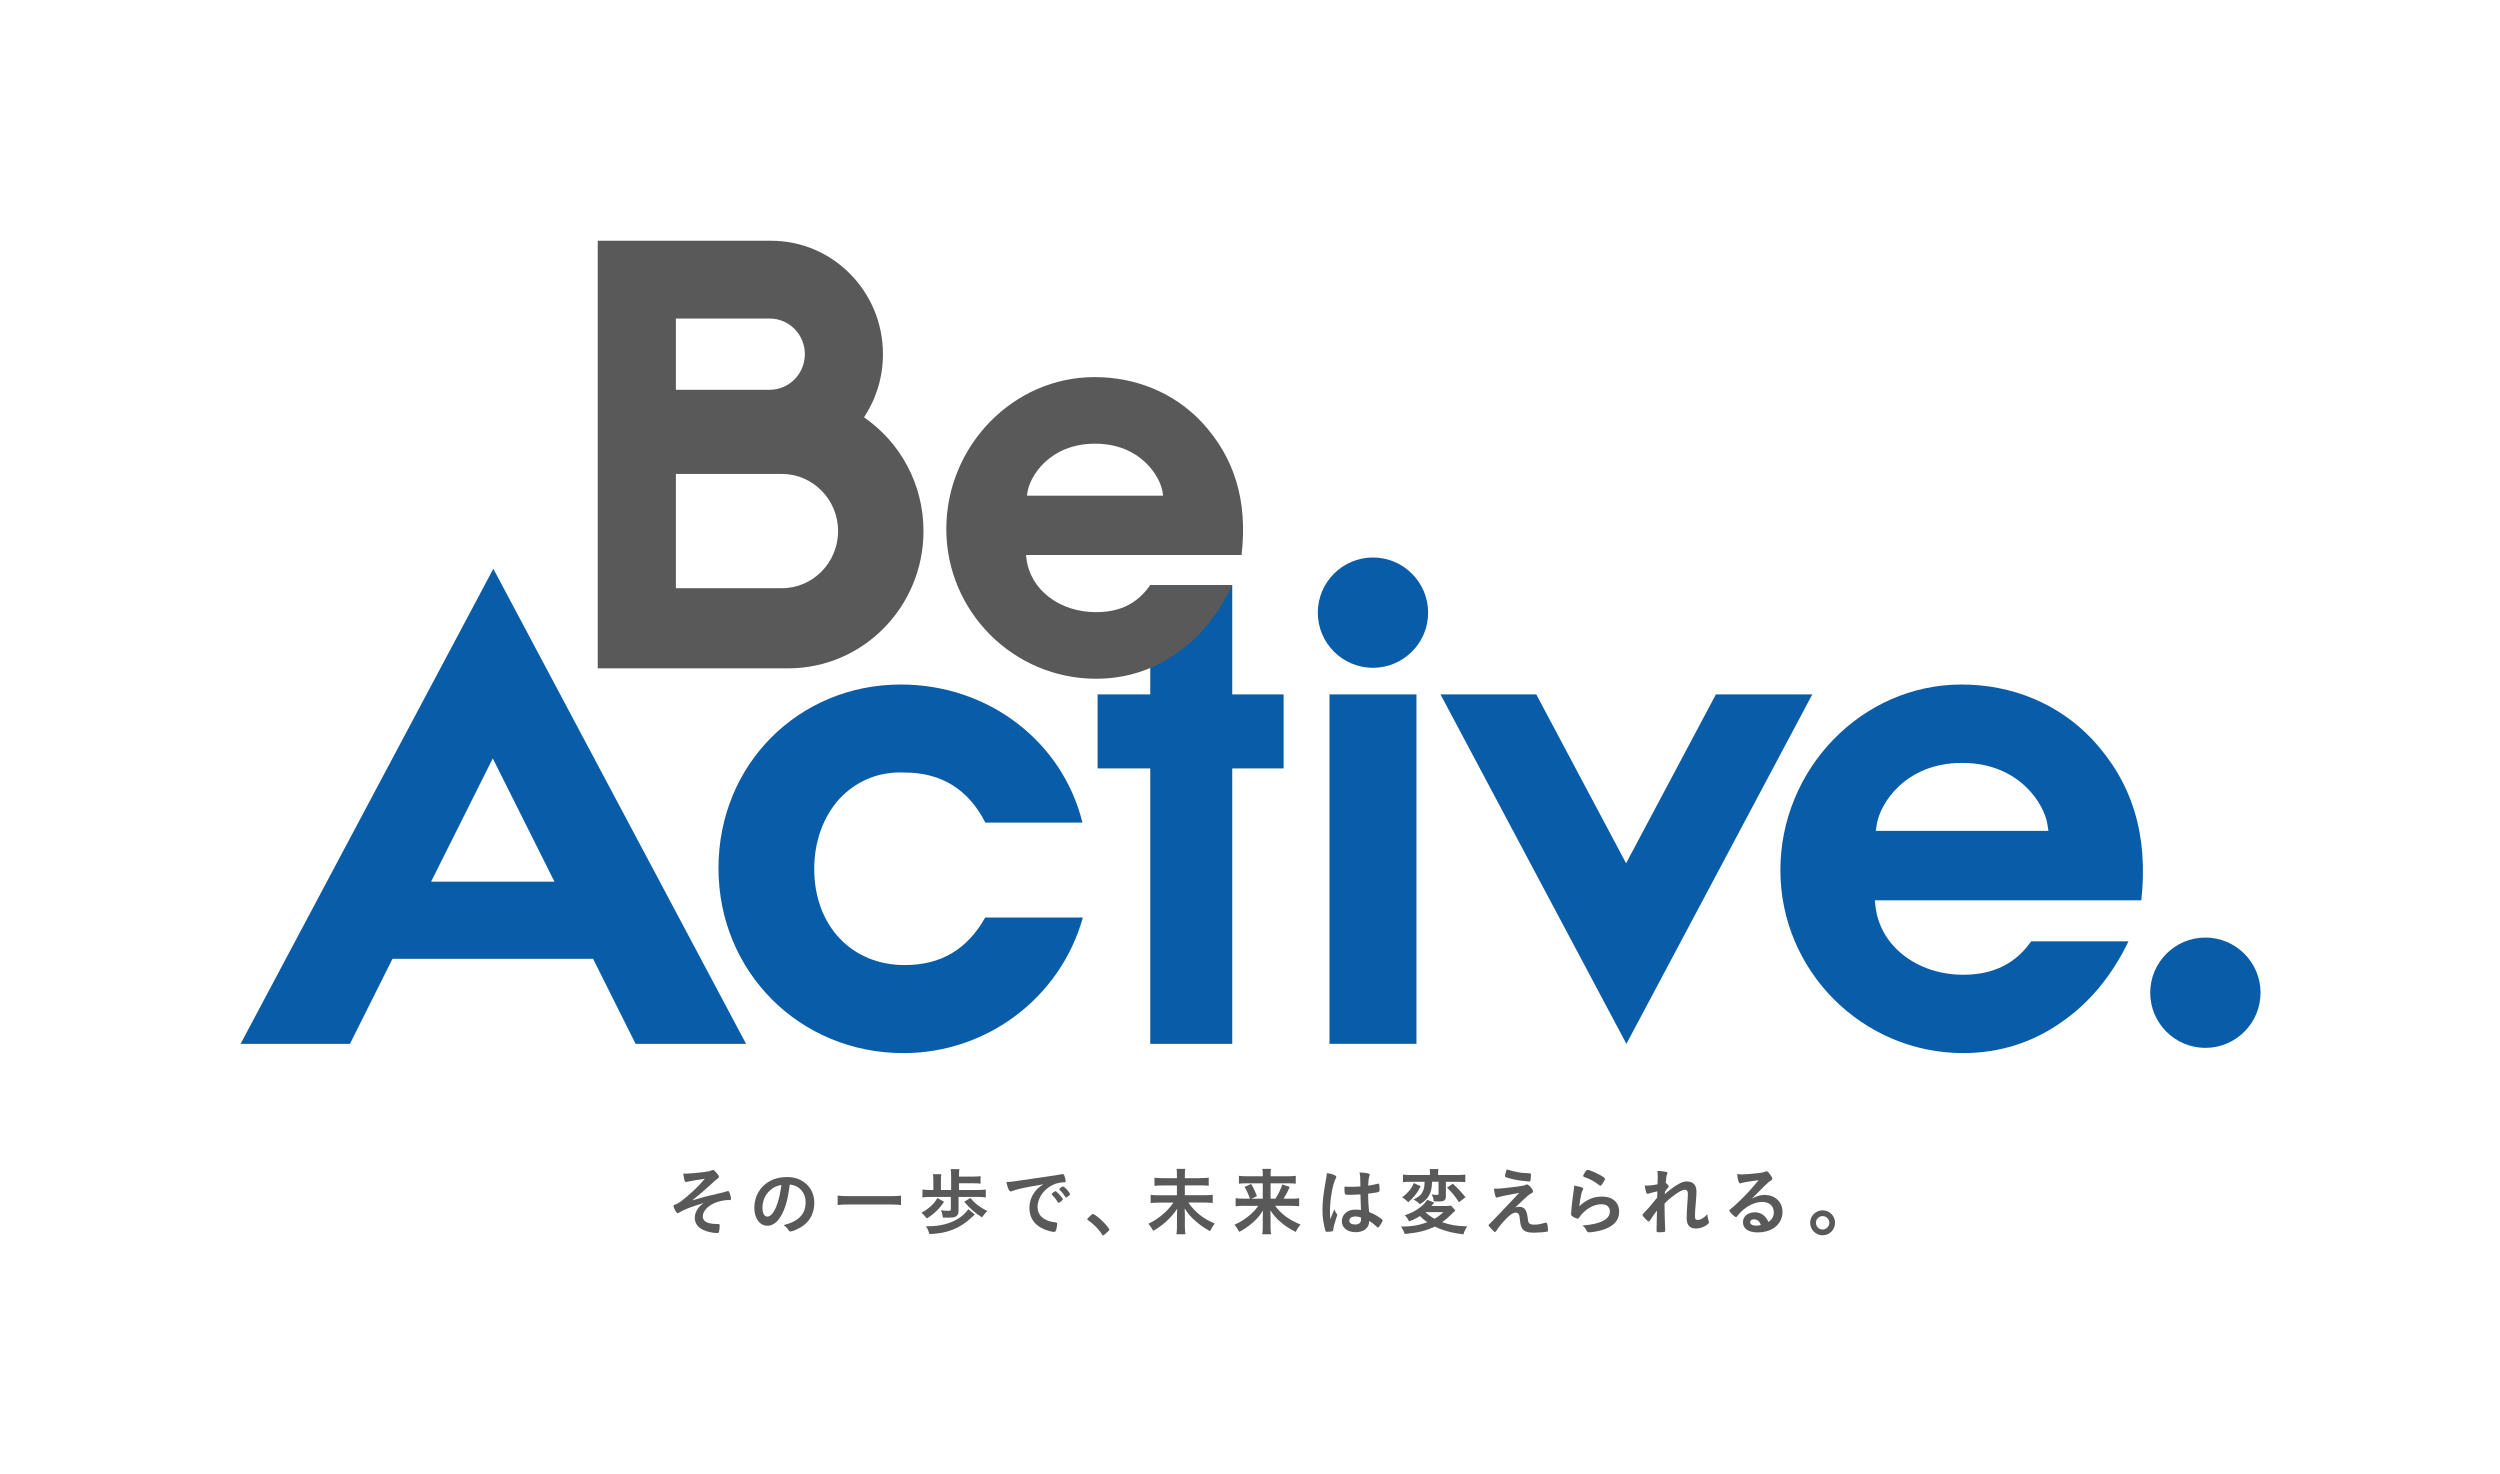 <?xml version="1.0" encoding="UTF-8"?><svg id="_レイヤー_2" xmlns="http://www.w3.org/2000/svg" viewBox="0 0 616.82 363.72"><defs><style>.cls-1{fill:none;}.cls-2{fill:#095ca8;}.cls-3{fill:#595959;}</style></defs><g id="_レイヤー_1-2"><path class="cls-2" d="m222.9,259.83c-25.59,0-45.63-20.04-45.63-45.63s19.76-45.31,45-45.31c21.52,0,39.84,13.97,44.8,34.07h-23.96c-4.17-8.2-10.86-12.35-19.89-12.35-.32-.02-.71-.03-1.09-.03-5.89,0-11.13,2.3-15.16,6.66-3.92,4.43-6.08,10.51-6.08,17.12,0,13.99,9.18,23.75,22.33,23.75,8.91,0,15.41-3.84,19.85-11.72h24.1c-5.52,19.73-23.61,33.44-44.27,33.44Z"/><polygon class="cls-2" points="283.8 257.55 283.8 189.59 270.81 189.59 270.81 171.33 283.8 171.33 283.8 144.37 304.03 144.37 304.03 171.33 316.7 171.33 316.7 189.59 304.03 189.59 304.03 257.55 283.8 257.55"/><rect class="cls-2" x="328.02" y="171.33" width="21.46" height="86.21"/><path class="cls-2" d="m484.42,259.83c-24.9,0-45.15-20.26-45.15-45.15s20.04-45.79,44.68-45.79c12.56,0,24.01,4.79,32.24,13.5,9.93,10.64,13.9,23.65,12.13,39.75h-65.76l.19,1.59c1.15,9.72,10.27,16.77,21.68,16.77,9.54,0,14.12-4.63,16.73-8.24h23.99c-4.03,8.42-9.72,15.29-16.49,19.9-7,5.02-15.38,7.67-24.23,7.67Zm-.32-71.6c-14.14,0-20.28,10.2-21.04,15.14l-.25,1.63h42.59l-.25-1.63c-.76-4.94-6.9-15.14-21.04-15.14Z"/><path class="cls-2" d="m338.75,164.77c-7.51,0-13.61-6.11-13.61-13.61s6.11-13.61,13.61-13.61,13.61,6.11,13.61,13.61-6.11,13.61-13.61,13.61Z"/><path class="cls-2" d="m544.13,258.54c-7.51,0-13.61-6.11-13.61-13.61s6.11-13.61,13.61-13.61,13.61,6.11,13.61,13.61-6.11,13.61-13.61,13.61Z"/><path class="cls-2" d="m156.82,257.55h27.26l-62.36-117.22-62.36,117.22h26.98l10.5-20.99h49.48l10.5,20.99Zm-50.46-40.02l15.22-30.41,15.22,30.41h-30.43Z"/><polygon class="cls-2" points="423.36 171.33 401.2 212.99 379.04 171.33 355.41 171.33 401.28 257.55 447.14 171.33 423.36 171.33"/><path class="cls-3" d="m270.44,167.47c-20.38,0-36.96-16.58-36.96-36.96s16.41-37.47,36.57-37.47c10.28,0,19.65,3.92,26.39,11.05,8.2,8.78,11.43,19.53,9.89,32.84h-53.18l.1.86c.91,7.68,8.14,13.25,17.18,13.25,7.5,0,11.09-3.5,13.36-6.67h20.23c-3.31,7.14-8.04,12.94-13.75,16.82-5.73,4.12-12.59,6.28-19.84,6.28Zm-.26-58c-11.21,0-16.07,8.04-16.67,11.94l-.14.88h33.61l-.14-.88c-.6-3.9-5.46-11.94-16.67-11.94Z"/><path class="cls-3" d="m213.18,102.96c2.95-4.45,4.67-9.81,4.67-15.58,0-15.45-12.35-27.98-27.58-27.98h-42.79v105.5h46.99c18.44,0,33.38-15.17,33.38-33.88,0-11.68-5.82-21.97-14.68-28.06Zm-46.42-24.37h23.16c4.78,0,8.66,3.94,8.66,8.79s-3.89,8.79-8.66,8.79h-23.16v-17.58Zm26.13,66.53h-26.13v-28.19h26.13c7.66,0,13.89,6.32,13.89,14.1s-6.23,14.1-13.89,14.1Z"/><path class="cls-3" d="m179.67,296.08c-.83,0-2.16.27-3.07.62-1.92.74-3.2,2.11-3.2,3.43,0,.83.54,1.4,1.63,1.67.49.13,1.34.22,1.94.2h.18c.31,0,.42.11.42.35,0,.6-.11,1.43-.2,1.67-.07.15-.16.2-.34.2-1.11,0-2.51-.29-3.45-.73-1.4-.62-2.16-1.69-2.16-3.03,0-.85.33-1.73.94-2.51.35-.42.62-.67,1.27-1.13-3.3,1-4.96,1.63-6.06,2.36-.15.09-.24.13-.33.13-.2,0-.36-.16-.62-.62-.25-.42-.44-.93-.44-1.2,0-.16.07-.22.51-.34.42-.13.71-.31,1.4-.8.83-.62,2.14-1.74,3.27-2.81.93-.89,1.45-1.43,2.54-2.71-1.05.13-3.9.62-4.32.73-.25.07-.27.07-.33.07-.16,0-.24-.07-.31-.25-.15-.4-.27-1.07-.36-1.83.25.02.38.02.54.02.82,0,2.58-.15,4.76-.42.82-.09,1.29-.2,1.62-.36.22-.11.25-.13.38-.13.22,0,.51.24,1.02.85.36.42.47.62.47.82s-.07.29-.31.45q-.33.2-1.85,1.62c-1.25,1.16-2.74,2.43-4.41,3.76,2.56-.76,3.9-1.13,6.68-1.74.62-.13,1.22-.29,1.91-.51.09-.04.16-.05.22-.05.15,0,.22.07.31.24.2.42.44,1.31.44,1.63,0,.25-.07.36-.27.36h-.42Z"/><path class="cls-3" d="m192.64,300.09c-.87,1.51-2.07,2.34-3.3,2.34-1.89,0-3.23-1.85-3.23-4.43,0-2.87,1.45-5.34,3.94-6.65,1.22-.65,2.52-.94,4.25-.94,3.79,0,6.61,2.69,6.61,6.28,0,3.18-1.56,5.47-4.58,6.75-.6.25-1.07.4-1.31.4-.22,0-.31-.07-.54-.42-.31-.47-.65-.82-1.14-1.14,3.74-.96,5.43-2.72,5.43-5.67,0-1.51-.63-2.78-1.76-3.58-.64-.44-1.14-.62-2.14-.78-.51,3.83-1.11,5.92-2.22,7.83Zm-2.61-6.43c-1.22,1.07-1.91,2.6-1.91,4.3,0,1.4.45,2.21,1.22,2.21.91,0,1.83-1.25,2.52-3.41.44-1.36.65-2.4.93-4.41-1.29.27-1.92.58-2.76,1.31Z"/><path class="cls-3" d="m222.3,297.31c-.78-.09-1.62-.13-2.65-.13h-10.31c-.96,0-1.92.05-2.67.13v-2.32c.78.09,1.53.13,2.67.13h10.31c1.18,0,2-.04,2.65-.13v2.32Z"/><path class="cls-3" d="m232.92,296.51c-1.09,1.67-2.36,2.92-4.25,4.12-.42-.56-.8-.98-1.31-1.42,1.87-1.03,3.1-2.16,3.92-3.63l1.63.93Zm8.39-2.91c.8,0,1.38-.04,1.92-.11v1.94c-.58-.07-1.13-.11-1.92-.11h-4.81v3.49c0,.71-.27,1.18-.83,1.42-.34.13-.83.2-1.58.2-.16,0-1.02-.02-1.45-.02-.09-.75-.2-1.16-.47-1.8.62.09,1.22.13,1.72.13.56,0,.71-.07.71-.33v-3.09h-5.01c-.85,0-1.43.04-2,.11v-1.94c.58.07,1.16.11,2,.11h.69v-2.36c0-.62-.04-1.07-.09-1.54h2.05c-.07.47-.09.89-.09,1.54v2.36h2.52v-3.47c0-.69-.04-1.22-.11-1.67h2.14c-.05.44-.09.87-.09,1.51v.33h3.52c.8,0,1.29-.04,1.8-.11v1.85c-.49-.07-.94-.09-1.8-.09h-3.52v1.65h4.7Zm-.8,6.06q-.29.25-.8.73c-2.92,2.72-6.01,3.94-10.39,4.1-.22-.78-.4-1.2-.83-1.96.25.02.45.02.56.02,2.78,0,5.28-.62,7.23-1.8,1.16-.69,2.14-1.6,2.62-2.42l1.62,1.33Zm-1.07-4.08c.93,1.22,2.43,2.38,4.16,3.21-.56.56-.76.8-1.31,1.56-1.58-.94-3.07-2.25-4.39-3.85l1.54-.93Z"/><path class="cls-3" d="m251.15,293.43c-.47.11-.64.16-1.29.4-.24.09-.36.13-.47.13-.4,0-.76-.74-1.09-2.31,1.16-.05,1.58-.11,3.59-.42,2.18-.33,4.94-.74,6.39-.93,1.63-.22,2.94-.44,3.63-.58.13-.04.18-.04.27-.04.24,0,.33.11.49.56.15.38.25.93.25,1.18,0,.22-.07.29-.33.29-.38,0-.73.04-1.07.09-3.07.51-5.52,3.2-5.52,6.03,0,2.12,1.67,3.52,4.5,3.78.25.02.34.11.34.33,0,.45-.18,1.33-.34,1.72-.09.2-.24.29-.47.29s-.78-.11-1.34-.27c-3.09-.91-4.7-2.87-4.7-5.65,0-1.51.49-2.91,1.43-4.1.51-.65.94-1.02,1.98-1.73-2.38.4-4.88.87-6.26,1.22Zm9.3.47c.25,0,1.8,1.72,1.8,2,0,.09-.11.2-.44.49-.35.29-.36.29-.51.34q-.09.04-.13.04c-.07,0-.09-.02-.42-.53-.29-.45-.6-.85-1.18-1.45-.04-.04-.09-.13-.09-.15.04-.09.05-.15.07-.15.05-.07.36-.33.44-.38.18-.09.29-.16.31-.18.02-.04.05-.04.05-.04h.09Zm3.11,1.25c-.27.2-.44.31-.53.31-.07,0-.11-.04-.2-.18-.54-.82-.82-1.16-1.4-1.73-.04-.05-.07-.11-.07-.15,0-.09.11-.2.36-.38.25-.18.47-.29.56-.29.13,0,.34.16.73.54.53.54,1.02,1.22,1.02,1.38,0,.11-.13.24-.47.49Z"/><path class="cls-3" d="m269.12,299.87c.33-.29.42-.36.54-.36.24,0,1.33.8,2.12,1.56.91.83,1.92,2.05,1.92,2.31,0,.16-.04.2-.56.67-.69.64-.83.75-.96.75-.11,0-.22-.07-.31-.25-.63-1.12-2.09-2.61-3.38-3.45-.15-.11-.22-.18-.22-.29,0-.13.04-.18.83-.93Z"/><path class="cls-3" d="m296.12,290.67c1.05,0,1.62-.04,2.11-.11v2c-.54-.07-1.11-.09-2.09-.09h-3.81v2.42h4.78c.96,0,1.58-.04,2.11-.11v2.03c-.58-.07-1.23-.11-2.11-.11h-3.92c1.67,2.38,3.63,3.94,6.52,5.19-.53.71-.71.98-1.16,1.87-1.58-.87-2.43-1.47-3.61-2.52-1.22-1.07-1.78-1.72-2.65-3.1.04,1.05.05,1.29.05,1.62v2.87c0,.71.04,1.27.13,1.89h-2.21c.09-.54.13-1.09.13-1.87v-2.8c0-.58,0-.78.05-1.63-.76,1.18-1.4,1.92-2.45,2.91-1.11,1.04-2.11,1.78-3.45,2.56-.4-.74-.64-1.07-1.2-1.76,1.49-.71,2.74-1.54,4.01-2.72.82-.74,1.43-1.45,2.16-2.49h-3.54c-.84,0-1.42.04-2.07.11v-2.03c.67.09,1.16.11,2.07.11h4.41v-2.42h-3.43c-.94,0-1.51.02-2.11.09v-2c.58.07,1.11.11,2.09.11h3.45v-1.05c0-.51-.02-.87-.09-1.25h2.14c-.07.38-.09.64-.09,1.25v1.05h3.79Z"/><path class="cls-3" d="m306.91,297.5c-.83,0-1.4.04-2.05.11v-1.98c.58.09,1.05.11,2.03.11h1.51c-.4-1.12-.73-1.85-1.34-2.89l1.63-.74c.6,1,.8,1.42,1.45,3.01l-1.38.62h2.8v-3.78h-3.94c-.83,0-1.34.02-1.94.09v-1.94c.62.07,1.14.11,2.03.11h3.85v-.49c0-.54-.02-.87-.09-1.34h2.11c-.07.45-.09.76-.09,1.36v.47h4.14c1.02,0,1.58-.04,2.07-.11v1.94c-.53-.07-1.04-.09-1.94-.09h-4.27v3.78h1.2c.78-1.23,1.27-2.27,1.69-3.5l1.83.6c-.45,1.07-.82,1.78-1.51,2.91h1.82c1.05,0,1.54-.02,2.02-.11v1.98c-.58-.07-1.22-.11-2.11-.11h-3.83c1.51,2.03,3.41,3.45,6.26,4.61-.53.64-.78,1.05-1.18,1.83-1.72-.89-2.78-1.58-3.94-2.63-.94-.85-1.54-1.54-2.31-2.69.04.89.05,1.25.05,1.65v2.47c0,.65.04,1.2.13,1.78h-2.18c.09-.58.13-1.05.13-1.78v-2.45c0-.56.02-.93.05-1.63-.8,1.31-1.63,2.25-2.89,3.29-.96.8-1.87,1.4-2.96,1.98-.42-.78-.65-1.14-1.18-1.76,1.6-.71,2.94-1.6,4.27-2.81.56-.51.93-.93,1.6-1.85h-3.54Z"/><path class="cls-3" d="m329.88,299.57c.05.07.07.13.07.2q0,.11-.31.94c-.38,1.11-.62,2.02-.69,2.72-.02.24-.09.33-.33.38-.25.07-.74.11-1.22.11-.18,0-.27-.04-.33-.14-.16-.35-.45-1.6-.6-2.62-.13-.85-.18-1.74-.18-2.67,0-2.09.24-4.07.89-7.63.11-.58.15-.85.2-1.42.83.11,1.42.27,1.94.53.27.15.38.27.38.44,0,.11-.04.2-.13.34-.75,1.27-1.43,5.19-1.43,8.1,0,.44.02,1.12.07,2,.44-1.13.64-1.63,1.04-2.51.13.49.25.73.62,1.22Zm3.05-4.78c-.87,0-1.05-.04-1.11-.24-.05-.16-.11-.74-.11-1.16,0-.15,0-.29.02-.62.49.04.78.05,1.38.05.98,0,1.6-.02,2.54-.09-.02-2.31-.04-2.6-.22-3.45.89.02,1.56.09,2.14.24.27.07.38.16.38.35,0,.07-.02.13-.07.27-.18.42-.27,1.12-.31,2.4.67-.09,1.25-.22,2.34-.47.09-.04.13-.04.18-.04.11,0,.16.05.2.18.04.16.09.85.09,1.24,0,.45-.02.53-.2.6-.29.15-1.09.27-2.63.47,0,1.25.11,3.32.24,4.5,1.14.49,1.92.91,2.72,1.47.51.36.62.49.62.62,0,.2-.33.82-.71,1.34-.22.31-.33.4-.45.4s-.13,0-.54-.4c-.4-.4-.82-.71-1.62-1.23v.15c0,1.6-1.33,2.65-3.34,2.65s-3.4-1.09-3.4-2.72,1.38-2.85,3.21-2.85c.67,0,1.02.02,1.51.09q-.07-1.42-.13-3.85c-.78.05-2.02.11-2.74.11Zm1.49,5.34c-.91,0-1.51.42-1.51,1.05,0,.58.56.94,1.43.94.96,0,1.47-.44,1.47-1.27,0-.25-.02-.45-.02-.45-.47-.18-.89-.27-1.38-.27Z"/><path class="cls-3" d="m359.09,298.66q-.25.24-1.05,1c-.76.76-1.43,1.33-2.21,1.89,1.89.67,3.36.93,6.17,1.04-.45.67-.74,1.25-.94,1.96-2.03-.27-2.89-.45-4.34-.87-1.13-.34-1.67-.54-2.71-1.04-2.25,1.04-4.01,1.47-7.43,1.83-.25-.78-.51-1.25-.94-1.83,2.78-.04,4.34-.29,6.52-1.09-.84-.58-1.2-.89-1.82-1.51-.89.56-1.56.89-2.67,1.31-.31-.62-.54-.96-1.05-1.54,1.38-.42,2.6-1.03,3.69-1.87.89-.69,1.42-1.25,1.82-1.92l1.74.71q-.11.14-.33.36s-.09.13-.2.25l-.18.22h3.3c.78,0,1.25-.04,1.53-.11l1.11,1.22Zm-8.57-5.99c-.49.98-.78,1.45-1.4,2.23-.54.69-.87,1.02-1.65,1.71-.14-.15-.27-.24-.36-.31q-.44-.38-.67-.56l-.29-.2c-.07-.04-.15-.09-.2-.13.74-.56,1.07-.85,1.52-1.36.64-.71.96-1.22,1.36-2.16l1.69.78Zm-2.45-1.09c-.89,0-1.33.02-1.92.09v-1.87c.49.07,1.09.11,2.07.11h4.59v-.34c0-.45-.02-.78-.07-1.13h2.16c-.05.34-.09.65-.09,1.11v.36h4.63c.91,0,1.54-.04,2.09-.11v1.87c-.56-.05-1.22-.09-2.05-.09h-2.74v3.54c0,1-.38,1.31-1.69,1.31-.71,0-.89,0-1.31-.04-.05-.67-.2-1.14-.54-1.71.56.09.91.13,1.33.13.33,0,.4-.05.4-.33v-2.91h-1.6c-.05,1.58-.25,2.45-.71,3.32-.47.87-1.14,1.53-2.29,2.22-.4-.44-.82-.75-1.56-1.16,1.36-.71,1.89-1.14,2.25-1.96.33-.67.45-1.29.47-2.41h-3.41Zm3.61,7.48c.58.58,1.33,1.13,2.27,1.65.91-.54,1.4-.93,2.2-1.65h-4.47Zm6.77-7.01c1.2,1.11,2.05,2.02,3.14,3.34l-1.63,1.24c-.98-1.53-1.53-2.22-2.94-3.61l1.43-.96Z"/><path class="cls-3" d="m373.8,297.93c.42-.13.73-.18,1.04-.18,1.25,0,1.83.75,2.07,2.62.13,1.07.18,1.27.44,1.49.22.22.56.29,1.2.29.85,0,1.27-.07,2.76-.47.05-.02.09-.02.13-.02.11,0,.16.04.24.16.13.29.27,1.25.27,1.78,0,.16-.04.24-.2.27-.49.13-2.22.27-3.27.27-1.58,0-2.42-.29-2.91-1.03-.31-.49-.45-1.04-.56-2.16-.13-1.4-.34-1.74-1.07-1.74-.65,0-1.16.33-2.23,1.4-1.04,1.03-1.92,2.12-2.52,3.07-.11.18-.24.29-.35.29-.13,0-.25-.11-.82-.71-.54-.6-.75-.83-.75-.94,0-.13.04-.16.36-.45q.44-.36,7.19-7.55c-2.92.53-4.78.91-5.21,1.07-.2.07-.27.09-.36.09-.16,0-.2-.05-.31-.42-.18-.6-.27-1.07-.34-1.8.38.02.51.02.64.02.8,0,3.03-.22,5.05-.51,1.52-.2,1.76-.25,2.16-.45.11-.05.22-.09.29-.09.45,0,1.49,1.18,1.49,1.71,0,.22-.07.31-.31.44-.27.11-.65.36-.98.64-.18.15-.73.65-.98.89l-2.14,2.05Zm-2.16-9.08c.07-.22.13-.31.22-.29s.14.02.18.04c.74.25,1.43.42,2.21.56,1.13.22,1.29.24,3.23.33.22.02.24.07.24.51,0,.54-.07,1.22-.16,1.36-.05.11-.13.16-.22.16s-2.05-.22-2.34-.25c-1.31-.2-2.45-.47-3.47-.83-.16-.07-.22-.13-.22-.25,0-.16.13-.71.33-1.33Z"/><path class="cls-3" d="m395.39,295.23c2.49,0,4.1,1.47,4.1,3.7s-1.36,3.65-4.09,4.52c-.98.31-2.6.6-3.32.6-.38,0-.47-.09-.73-.62-.2-.42-.42-.67-.96-1.05,4.56-.36,6.81-1.53,6.81-3.5,0-1.11-.78-1.76-2.09-1.76-1.65,0-3.36.85-4.76,2.36-.25.25-.49.56-.65.83-.16.27-.27.36-.44.36-.27,0-.91-.27-1.34-.6-.22-.16-.29-.29-.29-.58q0-.14.05-.58c0-.05,0-.18.02-.38.09-1.16.15-1.65.36-3.29q.04-.2.16-1.05c.02-.05.05-.4.14-1.07.02-.16.04-.31.04-.6.87.13,1.69.33,2.03.53.15.07.22.16.2.27,0,.07-.04.13-.09.24-.2.31-.25.47-.42,1.16-.16.69-.42,2.29-.45,2.89,1.85-1.71,3.47-2.38,5.7-2.38Zm-.33-5.17c.71.42.93.62.93.82,0,.16-.29.71-.6,1.16-.29.42-.4.51-.54.51-.09,0-.15-.04-.36-.2-1.22-.93-2.18-1.45-3.54-1.92-.27-.11-.33-.15-.33-.29,0-.18.15-.49.47-.96.29-.44.42-.54.62-.54.44,0,2.21.76,3.36,1.43Z"/><path class="cls-3" d="m408.94,293.94c-.82.16-1.6.36-2.11.54-.13.05-.24.07-.33.07-.16,0-.25-.09-.36-.4-.13-.4-.25-1.04-.33-1.67.27.02.4.04.56.04.69,0,1.43-.09,2.58-.31l.04-1.09c.02-.25.02-.44.02-.49,0-.78-.02-1.25-.09-1.74.96.04,1.56.11,2.14.25.24.05.34.16.34.33,0,.07-.02.13-.11.33-.16.35-.18.56-.31,2.07.4.27.74.65.74.83,0,.11-.05.2-.22.4-.27.29-.36.42-.71.93q-.04.47-.04.6c.6-.53,1-.87,1.62-1.33.69-.53,1.45-1.02,2-1.29.71-.38,1.2-.51,1.85-.51.96,0,1.65.36,2.03,1.05.22.44.31.85.31,1.56,0,.62-.04,1.2-.15,2.52-.15,1.56-.22,2.72-.22,3.43s.16.93.67.93c.73,0,1.62-.53,2.4-1.42.02.71.07.93.31,1.65.05.15.07.24.07.31,0,.2-.09.36-.4.6-.75.6-1.82.98-2.78.98-1.6,0-2.32-.83-2.32-2.67,0-.83.05-1.91.24-4.45.05-.6.07-1.11.07-1.36,0-.74-.25-1.09-.8-1.09s-1.62.58-3.05,1.69c-.73.54-1.14.93-1.91,1.71v.84c0,1.36.09,4.5.16,5.61v.22c0,.15-.02.2-.05.25-.09.11-.62.18-1.45.18-.53,0-.64-.07-.64-.38,0-.11,0-.29.02-.49v-.42q.02-.64.09-4.08-1.04,1.34-1.65,2.34c-.16.25-.27.35-.42.35s-.47-.29-1.04-.91c-.34-.4-.47-.56-.47-.67,0-.09.04-.16.16-.29,1.14-1.18,2.11-2.31,3.47-4.01l.04-1.54Z"/><path class="cls-3" d="m435.42,294.83c2.56,0,4.38,1.74,4.38,4.21,0,1.69-.89,3.21-2.38,4.1-1.04.62-2.31.93-3.74.93-2.31,0-3.65-.93-3.65-2.51,0-1.43,1.2-2.45,2.91-2.45,1.54,0,2.65.78,3.4,2.38.93-.67,1.31-1.38,1.31-2.36,0-1.56-1.11-2.58-2.85-2.58s-3.69.89-5.27,2.47c-.29.29-.56.6-.89,1.02-.13.18-.22.25-.33.25-.33,0-1.62-1.27-1.62-1.6,0-.16.07-.25.47-.54.42-.33,1.02-.85,1.78-1.58,1.76-1.67,3.05-3.07,4.96-5.39-2.27.29-3.79.54-4.36.75-.09.02-.14.04-.2.04-.15,0-.24-.09-.35-.36-.22-.54-.33-1.14-.38-1.94.49.07.83.09,1.23.09.87,0,2.34-.13,4.25-.35.67-.07.89-.13,1.4-.33.16-.07.25-.09.36-.09.25,0,.51.22.98.94.34.47.45.71.45.85,0,.24-.05.31-.45.56-.33.2-.53.36-.94.76-.91.87-.93.87-2.05,2.02-.8.82-.89.91-1.62,1.63,1.18-.65,2.11-.93,3.2-.93Zm-1.74,6.28c-.27-.18-.58-.27-.93-.27-.56,0-.93.27-.93.71,0,.53.56.85,1.43.85.4,0,.74-.04,1.2-.16-.22-.6-.4-.87-.78-1.13Z"/><path class="cls-3" d="m452.76,301.69c0,1.71-1.38,3.09-3.07,3.09s-3.07-1.38-3.07-3.09,1.38-3.07,3.07-3.07,3.07,1.38,3.07,3.07Zm-4.72,0c0,.93.74,1.67,1.65,1.67s1.65-.74,1.65-1.67-.75-1.65-1.65-1.65-1.65.75-1.65,1.65Z"/><rect class="cls-1" width="616.82" height="363.72"/></g></svg>